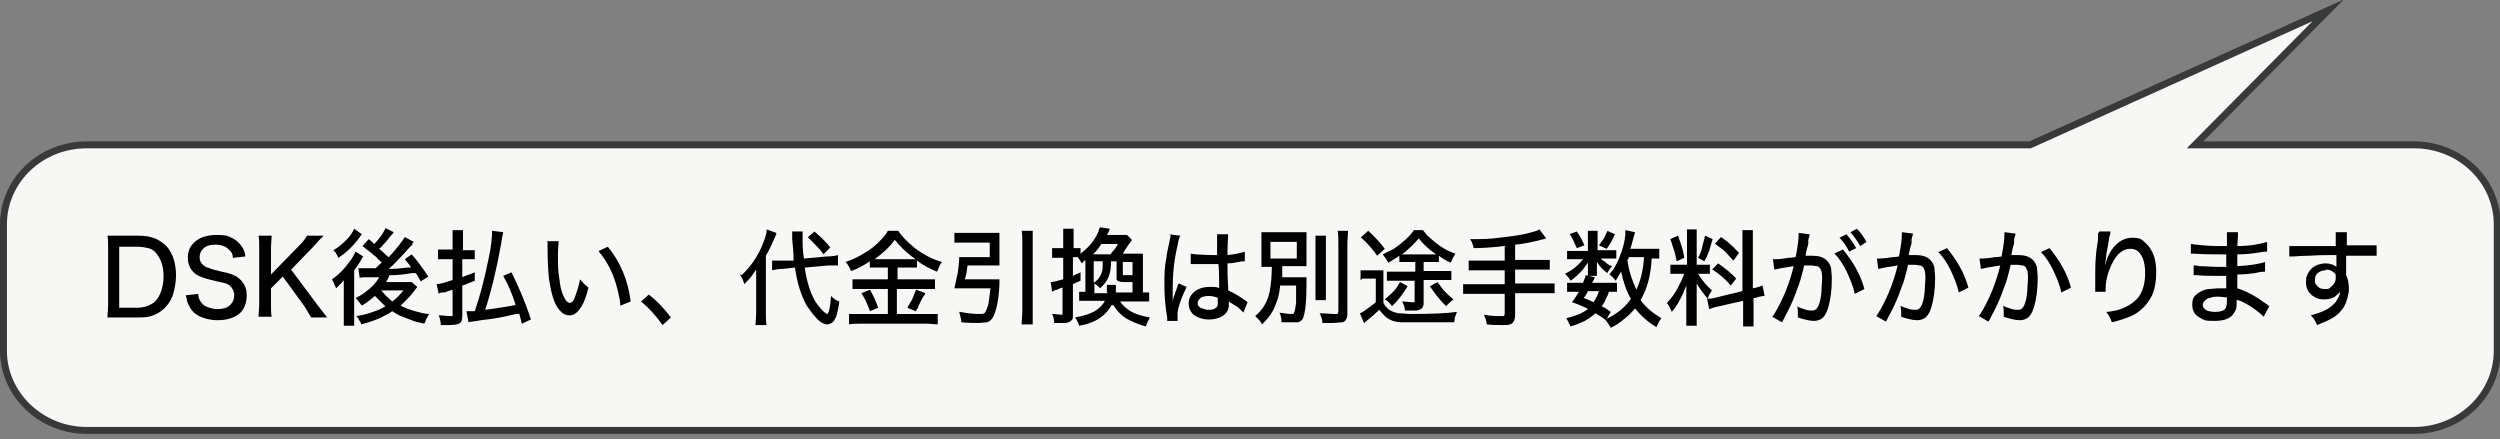 <?xml version="1.0" encoding="UTF-8"?>
<svg id="_レイヤー_1" data-name="レイヤー_1" xmlns="http://www.w3.org/2000/svg" version="1.1" viewBox="0 0 360.7 63.4">
  <rect x="0" y="0" width="360.7" height="63.4" fill="#808080" stroke="none"/>
  <!-- Generator: Adobe Illustrator 29.1.0, SVG Export Plug-In . SVG Version: 2.1.0 Build 142)  -->
  <defs>
    <style>
      .st0 {
        isolation: isolate;
      }

      .st1 {
        fill: #f7f7f5;
        stroke: #383939;
        stroke-miterlimit: 10;
      }
    </style>
  </defs>
  <path class="st1" d="M348.3,20.9h-31.6l19.2-19.4-43,19.4H12.5c-6.6,0-12,5.1-12,11.5v18.2c0,6.3,5.4,11.5,12,11.5h335.8c6.6,0,12-5.1,12-11.5v-18.2c0-6.4-5.4-11.5-12-11.5Z"/>
  <g class="st0">
    <path d="M15.5,34c.4,0,1,0,1.8,0h2.6c1.2,0,2.1.2,2.9.6.5.3.9.6,1.3,1,.4.5.8,1.2,1,1.9.2.7.3,1.5.3,2.3s-.2,2-.5,2.9c-.3.7-.6,1.2-1.2,1.8-.5.5-1.2.9-1.9,1.1-.6.2-1.2.2-1.9.2h-2.6c-.7,0-1.3,0-1.8,0,0-.5.1-1.1.1-1.9v-8.1c0-.7,0-1.3-.1-1.9ZM17.3,44.4h2.5c.8,0,1.5-.2,2-.5.6-.3,1-.8,1.3-1.5.3-.7.5-1.6.5-2.5,0-1.5-.4-2.6-1.1-3.4-.3-.4-.7-.6-1.1-.7-.4-.1-1-.2-1.6-.2h-2.6v8.8Z"/>
    <path d="M28.6,42.2c0,.3,0,.6.1.8.1.4.4.8.8,1.1.2.1.4.2.7.3.4.1.7.2,1.1.2.9,0,1.6-.2,2-.7.3-.3.5-.8.5-1.3s-.3-1.2-.8-1.5c-.3-.2-.7-.3-1.2-.4-.1,0-.5-.1-1.3-.3-.9-.2-1.7-.5-2.2-.8-.8-.6-1.2-1.4-1.2-2.4s.3-1.6.9-2.2c.7-.7,1.8-1.1,3.2-1.1s1.6.1,2.2.4c.7.3,1.3.9,1.7,1.6.1.3.3.7.3,1.1l-1.8.2c0-.5-.2-.9-.5-1.1-.4-.5-1.1-.8-2-.8s-1.4.2-1.8.6c-.3.3-.5.7-.5,1.2,0,.7.4,1.2,1.1,1.5.2,0,.5.2.9.3,0,0,.4.1,1.2.3,1.1.2,1.9.5,2.4.9.4.3.7.7.9,1.1.2.4.3.8.3,1.4,0,1-.3,1.9-.9,2.5-.7.7-1.9,1.1-3.3,1.1s-3-.5-3.7-1.4c-.3-.4-.5-.8-.7-1.3,0-.2-.1-.5-.2-.9l1.8-.2Z"/>
    <path d="M42,38.9l3.8,5.1c.6.8,1.1,1.4,1.4,1.8h-2.3c-.2-.3-.5-.8-.9-1.5l-3.2-4.4-1.7,1.7v2.3c0,.8,0,1.4.1,1.8h-1.9c0-.5.1-1.1.1-1.8v-8.1c0-.7,0-1.3-.1-1.8h1.9c0,.4-.1,1.1-.1,1.8v3.8l4.1-4.2c.5-.5.9-1,1.1-1.4h2.4c-.5.5-1,1-1.5,1.6l-3.2,3.3Z"/>
    <path d="M49.7,40.3c-.3.4-.7.8-1.2,1.3-.2-.5-.4-.9-.6-1.3.9-.6,1.8-1.5,2.5-2.5.5-.6.7-1.1.9-1.5l1.1.7c-.1.2-.3.4-.4.7-.3.5-.6.9-.9,1.3v6.2c0,.8,0,1.4,0,1.8h-1.5c0-.3,0-.9,0-1.7v-3.7c0-.3,0-.7,0-1.2ZM48.8,37.2c-.1-.3-.2-.5-.3-.6,0-.1-.2-.3-.4-.5.3-.2.7-.4,1-.7.9-.7,1.6-1.5,2-2.4l1.1.8c0,.1-.2.2-.3.4-.9,1.3-2,2.3-3.1,3ZM56.1,37.1c1.3-1.4,2-2.4,2.3-2.9l1.3.7c0,0-.1.1-.2.2v.2c-.5.4-.9,1-1.6,1.7-.6.6-1.1,1.2-1.6,1.6l-.2.2h.2c.8,0,1.6-.1,2.5-.2h.5c-.2-.4-.5-.7-.9-1.2l1-.7c.8.9,1.6,2,2.4,3.2l-1.1.7c-.3-.6-.6-1-.7-1.2h-.6c-1.1.2-2,.3-2.9.3h-.3c-.2.4-.3.7-.5,1h2.5c.6,0,1,0,1.2,0l.8.7c0,.1-.2.2-.3.4-.2.3-.6.8-1.1,1.3-.3.3-.7.7-1,1,.6.3,1.3.6,2.1.8.7.2,1.4.4,2,.4-.2.4-.3.6-.4.7-.1.3-.2.6-.3.7-.8-.2-1.4-.3-1.8-.5-.5-.2-1.1-.4-1.8-.7-.4-.2-.7-.4-1-.6-.6.4-1.2.7-1.8,1-.9.4-1.9.7-2.7.9,0-.3-.2-.5-.3-.6,0-.2-.2-.4-.4-.6.8-.1,1.6-.3,2.4-.6.7-.2,1.3-.5,1.8-.8-.6-.6-1.1-1.1-1.5-1.5-.6.5-1.2,1-1.9,1.4-.2-.3-.5-.7-.9-1.1.4-.2.8-.4,1.2-.7,1-.7,1.8-1.5,2.2-2.3h-.8s-.8,0-.8,0c-.6,0-1,0-1.2.1l-.2-1.4c.3,0,.6,0,.9,0s.6,0,1.1,0h.5c.4-.4.7-.7.9-.8-.3-.3-.6-.5-.8-.8-.5-.4-1.2-1-2-1.6l.9-1c.4.3.6.5.8.7.4-.4.8-.9,1.2-1.5.2-.4.4-.6.4-.8l1.2.6c0,.1-.2.3-.5.6-.2.3-.6.8-1.1,1.3-.1.2-.3.3-.5.5.4.3.8.7,1.1,1ZM55,41.9c.5.6,1,1.1,1.6,1.6.7-.5,1.2-1.1,1.6-1.6h-3.3Z"/>
    <path d="M66.7,36.1h.7c.4,0,.8,0,1.1,0v1.3c-.3,0-.7,0-1.1,0h-.7v2.6c.4-.2,1-.4,1.8-.7v1.2c-.8.3-1.4.6-1.8.7v4.4c0,.5-.1.8-.3,1-.3.2-.8.3-1.6.3s-.7,0-1.2,0c0-.4-.1-.9-.3-1.4.6,0,1.1.1,1.6.1s.3,0,.4,0c0,0,0-.2,0-.3v-3.5c-.3.1-.7.2-1.2.4,0,0-.2,0-.3,0-.2,0-.4.1-.5.2l-.3-1.4c.4,0,1.1-.2,2.3-.6v-3h-.9c-.5,0-.8,0-1.2,0v-1.4c.3,0,.7,0,1.2,0h.9v-1.3c0-.6,0-1.1,0-1.5h1.5c0,.4,0,.9,0,1.5v1.3ZM74.8,45.3h-.4c-1.5.4-3.1.7-5,.9-1,.2-1.6.2-1.8.3l-.3-1.6c0,0,.2,0,.2,0,.1,0,.4,0,.8,0h.2c.7-2,1.4-4.6,2-7.6.4-1.8.5-3.2.5-4l1.6.2c0,.2-.2.8-.3,1.7-.7,3.9-1.5,7.1-2.3,9.5,1.5-.2,2.9-.4,4.4-.7-.5-1.6-1.1-3-1.8-4.2l1.2-.5c1,2,2,4.3,2.8,6.8l-1.3.6c-.2-.7-.3-1.2-.4-1.5Z"/>
    <path d="M78.9,34.8h1.7c0,.5-.1,1.2-.1,2,0,1.2,0,2.3.2,3.4.1,1,.3,1.9.6,2.5.3.7.6,1,.9,1s.5-.2.7-.7c.3-.8.6-1.7.8-2.7.3.4.7.8,1.2,1.2-.3,1.2-.6,2.1-1,2.7-.5.8-1,1.3-1.7,1.3s-1.1-.3-1.6-.9c-.7-.9-1.1-2.4-1.4-4.4-.1-1.1-.2-2.6-.2-4.4,0-.4,0-.7,0-.9ZM86.4,36.2l1.3-.6c1.8,2.2,2.9,4.8,3.3,7.9l-1.5.6c0-.7-.2-1.4-.4-2.3-.5-2.1-1.4-4-2.7-5.5Z"/>
    <path d="M92.5,43.5l1.1-1c1.2.9,2.2,2,3.2,3.3l-1.2,1.1c-1-1.4-2-2.5-3.1-3.4Z"/>
    <path d="M107,39.7c1.3-1.2,2.4-2.8,3.1-4.6.2-.5.4-1.1.5-1.6,0-.1,0-.3,0-.4l1.4.5v.2c-.5,1.1-.9,2.1-1.5,3.1v8.2c0,.7,0,1.3.1,1.8h-1.6c0-.4.1-1,.1-1.8v-4.4c0-.7,0-1.3,0-1.8-.3.4-.5.7-.7,1-.3.3-.6.7-1,1.1-.1-.3-.2-.6-.3-.8-.1-.2-.2-.4-.4-.6ZM116.1,38.6c.3,2,.8,3.7,1.6,5,.5.7.9,1.2,1.3,1.5.1.1.3.2.3.2s.2,0,.2-.2c.2-.3.3-1.1.4-2.4.4.4.8.7,1.2.8-.1.9-.3,1.6-.4,2-.2.6-.5,1-.7,1.1-.2.1-.4.2-.6.2-.5,0-1.1-.3-1.6-.9-.5-.5-.9-1.1-1.4-1.8-.8-1.4-1.4-3.3-1.7-5.5l-1.8.2c-.6,0-1.1.1-1.5.2v-1.4c0,0,.2,0,.3,0,.4,0,.7,0,1.2,0h1.6c0-1.1-.1-2.1-.2-3.1,0-.4,0-.8,0-1.1h1.5c0,.3,0,.6,0,1.1,0,.7,0,1.7.2,2.8l3.3-.3c.7,0,1.3-.1,1.6-.2v1.5c-.1,0-.2,0-.3,0-.3,0-.7,0-1.1,0l-3.3.3ZM116.6,34.2l.9-.8c.7.6,1.5,1.3,2.3,2.3l-1,1c-.2-.3-.4-.6-.6-.8-.7-.7-1.2-1.3-1.6-1.6Z"/>
    <path d="M128.2,38.6h-1.3c-.6,0-1.1,0-1.4,0v-.9c-.9.6-1.8,1.1-2.7,1.4-.2-.4-.4-.9-.8-1.3.8-.3,1.6-.6,2.4-1.1,1.1-.6,2-1.3,2.8-2.2.4-.4.7-.8.9-1.2h1.5c.5.8,1.3,1.6,2.4,2.5,1.2.9,2.5,1.6,3.9,2-.3.4-.5.9-.7,1.4-1-.4-2-.9-2.9-1.6v1c-.3,0-.8,0-1.4,0h-1.4v1.7h3.9c.7,0,1.2,0,1.5,0v1.4c-.3,0-.9,0-1.6,0h-3.9v3.6h4.2c.7,0,1.3,0,1.7,0v1.5c-.5,0-1-.1-1.7-.1h-9.3c-.7,0-1.3,0-1.8.1v-1.5c.5,0,1.1,0,1.8,0h3.8v-3.6h-3.6c-.6,0-1.2,0-1.5,0v-1.4c.3,0,.9,0,1.5,0h3.6v-1.7ZM124.3,42.3l1.2-.5c.5.8.9,1.7,1.2,2.6l-1.2.5c-.1-.4-.3-.8-.5-1.3-.2-.5-.5-.9-.7-1.3ZM126,37.4c.3,0,.5,0,.9,0h4.2c.4,0,.7,0,1,0-1.3-.9-2.3-1.9-3-2.8-.7,1-1.7,1.9-2.9,2.8ZM132.2,41.8l1.3.5c-.1.3-.2.4-.3.5-.4.7-.6,1.2-.7,1.4,0,.2-.2.4-.4.7l-1.2-.5c.2-.3.4-.7.7-1.2.2-.5.4-1,.6-1.5Z"/>
    <path d="M138.5,45c1.1.2,2,.3,2.7.3s.6,0,.8-.1c.2-.1.4-.6.6-1.3.1-.6.2-1.4.3-2.3h-4.1c-.4,0-.8,0-1.1,0,.2-.8.3-1.5.5-2.3.1-.8.2-1.6.2-2.2.3,0,.7,0,1.2,0h3.2v-2.1h-3.6c-.6,0-1.1,0-1.5,0v-1.4c.4,0,.9,0,1.5,0h3.6c.5,0,1,0,1.4,0,0,.3,0,.7,0,1.2v2.3c0,.5,0,.9,0,1.2-.4,0-.8,0-1.3,0h-3.3c-.1.8-.2,1.5-.4,2h3.8c.5,0,.9,0,1.2,0,0,.2,0,.5,0,.8-.1,2.1-.4,3.6-.9,4.6-.2.4-.5.7-.9.8-.3,0-.8.1-1.3.1s-1.4,0-2.4-.1c0-.5-.2-1-.3-1.5ZM149,33.4c0,.5,0,1,0,1.6v10c0,.7,0,1.3,0,1.8h-1.6c0-.5.1-1.1.1-1.9v-10c0-.6,0-1.1-.1-1.6h1.6Z"/>
    <path d="M160.4,44c-.4.7-.9,1.3-1.6,1.8-.8.6-1.9,1-3.1,1.2-.1-.4-.3-.8-.6-1.2,1.2-.2,2.2-.5,3-1,.6-.4,1.1-.9,1.3-1.4h-2.4c-.5,0-.9,0-1.3,0v-1.3c.2,0,.5,0,.9,0v-4.5h-.2c0,.1-.3.4-.3.4-.2-.3-.4-.6-.6-.9-.2,0-.3,0-.5,0h-.2v2.7c.2-.1.6-.3,1.1-.5v1.2c-.5.2-.9.4-1.1.5v4.4c0,.4,0,.7-.2.8-.1.2-.4.3-.8.4-.2,0-.5,0-.8,0s-.5,0-.9,0c0-.4-.1-.9-.3-1.3.5,0,.9.1,1.2.1s.3,0,.3,0,0-.2,0-.3v-3.6c-.3,0-.5.2-.8.3-.3,0-.5.2-.7.3l-.2-1.4c.4,0,1-.2,1.8-.4v-3.1h-.6c-.3,0-.7,0-1,0v-1.4c.3,0,.6,0,1,0h.6v-1.3c0-.7,0-1.2,0-1.5h1.5c0,.4,0,.9,0,1.5v1.3h.2c.3,0,.6,0,.8,0v.8c.8-.6,1.5-1.3,2-2.1.2-.3.4-.7.6-1.1,0-.2.1-.4.2-.6l1.4.2c0,0,0,.2-.1.3,0,.1-.1.3-.3.6h1.8c.5,0,.8,0,1.1,0l.7.7c0,.1-.2.3-.4.6-.4.6-.7,1-.9,1.4h1.6c.5,0,.9,0,1.3,0,0,.4,0,.8,0,1.4v4.2c.4,0,.7,0,.9,0v1.3c-.3,0-.8,0-1.4,0h-2.8c.4.6.9,1,1.5,1.4.7.4,1.6.7,2.8.9-.2.4-.4.8-.6,1.3-1.1-.3-2-.7-2.9-1.2-.7-.5-1.3-1.1-1.7-1.8ZM159.7,42.2c0-.3,0-.6,0-.9s0-.1,0-.2h1.3s0,.4,0,.4c0,.3,0,.5,0,.7h2.4v-1.5h0c-.4,0-.7,0-.8,0-.5,0-.9,0-1.1-.1-.2,0-.4-.2-.4-.3,0-.1,0-.3,0-.5v-2.1h-.8c0,.9-.1,1.6-.3,2.1-.2.6-.6,1.2-1.3,1.8-.2-.3-.5-.5-.8-.7v1.4h2ZM159.1,37.7h-1.3v3.1c.5-.3.8-.7,1-1.1.2-.4.3-.8.3-1.4,0-.2,0-.3,0-.6ZM160.3,36.6c.1-.2.3-.4.5-.6.2-.3.4-.6.5-.8h-2.4c-.3.5-.7,1-1.2,1.5h2.6ZM163.4,39.7v-1.9h-1.4v1.6c0,.2,0,.3.1.3,0,0,.2,0,.5,0s.4,0,.6,0h.2Z"/>
    <path d="M168.6,33.8l1.7.2c-.2.3-.3.8-.4,1.4-.5,2.1-.7,4.1-.7,6v.4c0,.4,0,.6,0,.8v.2c0,.2,0,.4,0,.6h0c.1-.4.2-.8.3-.9,0-.2.2-.6.4-1.2,0-.2.1-.3.2-.4l1.1.5c-.1.3-.3.6-.5,1.1-.4,1-.7,1.8-.8,2.6,0,.3,0,.6,0,.8s0,.2,0,.4h-1.5s0-.2,0-.5c-.3-1.7-.4-3.2-.4-4.7s0-2.6.3-3.9c0-.5.2-1.2.4-2.2.1-.6.2-.9.2-1.1ZM175.6,36.9c0-.9,0-1.7,0-2.4,0-.3,0-.5,0-.7h1.6c0,.4-.1,1.4-.1,3,1.1-.1,1.9-.3,2.5-.5v1.4s-.2,0-.4,0c-.6.1-1.3.3-2.1.3v.3c0,.7,0,1.7.1,3.1v.5c.9.4,1.7.9,2.4,1.4.1.1.3.2.4.3l-.6,1.5c-.1-.1-.3-.3-.4-.4-.2-.2-.4-.4-.6-.5-.3-.2-.5-.3-.8-.5h-.1c0-.1-.1-.2-.2-.2,0,0,0,.1,0,.2,0,.4,0,.7-.1.9-.1.4-.4.7-.8,1-.5.3-1.2.5-2,.5s-1.9-.3-2.4-.9c-.3-.4-.5-.8-.5-1.4s.2-1.1.6-1.5c.6-.6,1.4-.9,2.4-.9s1.1,0,1.4.2c0-.1,0-.3,0-.4,0-.9,0-2-.1-3.1-.5,0-1,0-1.5,0s-1.2,0-1.7,0c-.3,0-.4,0-.4,0-.2,0-.2,0-.3,0,0,0-.1,0-.1,0h0v-1.5c.2,0,.5.1.7.1.5,0,1.3.1,2.4.1s.7,0,1.1,0ZM175.8,43c-.5-.2-1-.3-1.4-.3s-1.1.1-1.3.4c-.2.2-.3.4-.3.6s0,.4.2.5c.1.2.3.3.5.3.3.1.5.2.8.2s.7,0,1-.2c.2-.1.4-.3.4-.6,0-.1,0-.4,0-.6s0-.4,0-.4Z"/>
    <path d="M183.7,38.5c-.8,0-1.3,0-1.7,0,0-.4,0-.9,0-1.6v-1.8c0-.6,0-1.1,0-1.6.3,0,.9,0,1.8,0h2.9c.9,0,1.5,0,1.8,0,0,.4,0,.9,0,1.5v1.9c0,.7,0,1.2,0,1.5-.4,0-1,0-1.8,0h-1.7c0,.6,0,1.1,0,1.6h2.1c.6,0,1.1,0,1.4,0,0,.2,0,.6,0,1,0,2.6-.2,4.2-.5,4.9-.1.3-.4.5-.7.6-.2,0-.5,0-1,0s-.8,0-1.4,0c0-.5-.1-1-.3-1.4.7.1,1.2.2,1.6.2s.5,0,.5-.2c.1-.1.2-.6.3-1.4,0-.7,0-1.5,0-2.5h-2.3c-.1,1.1-.3,1.9-.6,2.6-.4,1.2-1.1,2.1-2,3-.2-.3-.3-.5-.5-.7-.1-.1-.3-.3-.5-.5,1.1-.9,1.8-2.1,2.1-3.6.2-1.1.3-2.3.3-3.6ZM183.3,34.9v2.4h3.8v-2.4h-3.8ZM189.8,34h1.5c0,.4,0,1,0,1.8v5.7c0,.8,0,1.4,0,1.8h-1.5c0-.3,0-.9,0-1.8v-5.8c0-.8,0-1.4,0-1.8ZM193,33.3h1.5c0,.5-.1,1.2-.1,2v9.7c0,.5,0,.8-.2,1.1-.1.2-.3.4-.6.4-.3,0-.8.1-1.4.1s-.8,0-1.4,0c0-.5-.2-1-.4-1.4.9,0,1.6.1,2,.1s.4,0,.5,0c.1,0,.2-.2.2-.4v-9.6c0-.8,0-1.4-.1-2Z"/>
    <path d="M196.3,40.4v-1.4c.3,0,.7,0,1.2,0h1c.4,0,.8,0,1.1,0,0,.4,0,.9,0,1.6v3.1c.2.4.5.7.7.9.4.3.9.5,1.5.6.5,0,1.1.1,1.9.1,2.9,0,5.1-.1,6.5-.3-.1.3-.2.6-.3.8,0,.2,0,.4-.1.7-1.5,0-3.1,0-4.8,0s-2.1,0-2.7,0c-1,0-1.8-.3-2.4-.8-.3-.3-.6-.6-.9-1-.5.5-1.1,1-1.7,1.5-.2.1-.3.3-.5.4l-.6-1.4c.3-.1.6-.3,1-.6.5-.4,1-.7,1.3-1v-3.4h-.9c-.4,0-.7,0-1,0ZM196.4,34.2l1-.9c1,.9,1.8,1.8,2.4,2.6l-1.1,1c-.6-.9-1.4-1.8-2.4-2.7ZM204.2,37.8h-1.2c-.5,0-.9,0-1.1,0v-.9c-.5.3-1,.7-1.6,1-.2-.4-.5-.8-.8-1.2.6-.3,1.2-.6,1.6-.8,1.3-.9,2.3-1.8,2.9-2.7h1.3c.3.4.6.8,1,1.1,1.2,1.1,2.4,1.9,3.7,2.3-.1.2-.3.4-.4.7-.1.2-.2.4-.3.6-.7-.3-1.3-.7-1.7-1v.9c-.3,0-.7,0-1.2,0h-1v1.3h2.7c.6,0,1,0,1.3,0v1.3c-.4,0-.8,0-1.3,0h-2.7v3.1c0,.4,0,.7-.2.9-.1.2-.4.3-.8.4-.2,0-.5,0-.8,0s-.4,0-.9,0c0-.5-.2-.9-.4-1.3.5,0,1,.1,1.4.1s.4,0,.4,0c0,0,0-.1,0-.2v-2.9h-2.8c-.5,0-.9,0-1.2,0v-1.3c.3,0,.7,0,1.3,0h2.8v-1.3ZM200.8,44.1c-.3-.4-.6-.7-1-.9.6-.5,1-.9,1.3-1.2.3-.3.6-.8.9-1.3l1.1.6c-.7,1.1-1.4,2.1-2.3,2.9ZM202.4,36.7c.2,0,.5,0,.8,0h3.2c.4,0,.6,0,.8,0-1-.7-1.8-1.4-2.5-2.3-.7.8-1.5,1.6-2.4,2.3ZM208.7,44.2c-1-.9-1.7-1.9-2.4-2.9l1.1-.6c.4.5.7,1,1,1.3.4.4.8.8,1.3,1.2-.4.3-.7.6-1,.9Z"/>
    <path d="M217.3,35.5c-.2,0-.6,0-1.1.1-1.1.1-2.3.2-3.6.2,0-.3-.1-.5-.2-.7,0-.2-.2-.4-.3-.6.3,0,.5,0,.6,0,1,0,2.2,0,3.6-.2,1.8-.2,3.4-.4,4.7-.8.4-.1.8-.2,1.1-.4l1,1.3c-1.8.5-3.3.8-4.5.9v2.2h3.3c.8,0,1.3,0,1.7,0v1.4c-.4,0-1,0-1.7,0h-3.3v2h4c.8,0,1.3,0,1.7,0v1.4c-.4,0-1,0-1.7,0h-4v3.2c0,.6-.2,1-.5,1.2-.3.2-.7.2-1.3.2s-1.5,0-2.3-.1c0-.5-.2-.9-.4-1.4.9.2,1.8.2,2.5.2s.4,0,.4,0c0,0,.1-.2.1-.4v-2.8h-4.3c-.7,0-1.3,0-1.7,0v-1.4c.4,0,1,0,1.7,0h4.3v-2h-3.5c-.7,0-1.3,0-1.7,0v-1.4c.4,0,1,0,1.7,0h3.5v-2Z"/>
    <path d="M230.3,36.1h1.9c.5,0,.8,0,1,0v1.2c-.2,0-.5,0-1,0h-1.2c.1.2.3.3.6.5.3.3.6.5,1,.6-.2.2-.3.3-.4.5,0,0-.2.3-.3.5-.4-.3-.6-.5-.8-.7-.2-.2-.4-.5-.7-.9,0,.3,0,.5,0,.7v.7c0,.2,0,.4,0,.6h-1.3c0-.2,0-.4,0-.5v-.7c0-.2,0-.5,0-.7-.4.6-.8,1.1-1.1,1.4-.4.4-.8.8-1.4,1.2-.2-.4-.5-.7-.8-1,1.2-.6,2-1.3,2.6-2.1h-1.1c-.5,0-.9,0-1.2,0v-1.2c.3,0,.7,0,1.2,0h1.8v-1.9c0-.4,0-.8,0-1h1.4c0,.3,0,.6,0,1v1.9ZM229,44.5c-.6-.3-1.3-.6-2.2-.9.4-.5.7-1,1-1.5h-.6c-.5,0-.9,0-1.1,0v-1.3c.2,0,.6,0,1.1,0h1.2c.1-.3.3-.7.4-1.1l1.3.3c-.1.4-.3.6-.4.8h2.5c.5,0,.9,0,1.1,0v1.3c-.2,0-.6,0-1.1,0h-.1c0,.3-.2.6-.3.8-.2.5-.4.9-.7,1.3.5.2.9.5,1.3.8l-.7,1.2c-.5-.4-1-.7-1.5-1-.6.5-1.2,1-2,1.3-.4.2-.9.4-1.6.6-.2-.4-.4-.8-.6-1.2,1.3-.3,2.3-.7,3.1-1.3ZM226.4,33.8l1.1-.4c.5.7.8,1.3,1.1,2l-1.1.4c-.3-.7-.6-1.4-1-2ZM229.9,43.6c.4-.5.6-1,.8-1.6h-1.6c-.1.3-.3.6-.6,1,.6.2,1,.4,1.4.6ZM231.9,33.3l1.1.5c-.4.9-.8,1.6-1.2,2.1l-1.1-.5c.2-.3.5-.7.7-1,.2-.3.3-.7.5-1ZM235.3,43.1c-.7-1.2-1.1-2.5-1.4-3.9-.3.4-.5.9-.8,1.3-.3-.4-.6-.7-.9-.9.6-.7,1.1-1.5,1.5-2.6.4-1,.7-2,.8-3.1,0-.3,0-.6,0-.7l1.4.3c0,.1-.1.4-.2.7-.2.7-.3,1.3-.5,1.7h2.8c.6,0,1.1,0,1.4,0v1.4c-.2,0-.6,0-1.1,0-.1,2.3-.6,4.3-1.6,6,.8,1.1,1.8,1.9,3,2.6-.2.3-.5.7-.7,1.3-1.2-.7-2.2-1.6-3.1-2.7-.5.6-1.1,1.2-1.9,1.8-.5.4-1,.7-1.6,1-.2-.4-.5-.8-.8-1.2,1.5-.7,2.7-1.6,3.5-2.7ZM236.1,41.8c.6-1.3,1-2.9,1.1-4.7h-2.2c0,.2-.1.3-.2.4.2,1.6.7,3,1.3,4.3Z"/>
    <path d="M243.2,39.5h-.9c-.6,0-1,0-1.3,0v-1.3c.2,0,.7,0,1.3,0h1.1v-3.6c0-.7,0-1.2,0-1.5h1.4c0,.3,0,.8,0,1.5v3.6h.8c.5,0,.9,0,1.1,0v1.3c-.3,0-.7,0-1.1,0h-.6c.6,1,1.3,1.8,2,2.4-.2.3-.5.7-.6,1.2-.6-.7-1.2-1.5-1.6-2.2,0,.7,0,1.3,0,1.9v2.6c0,.7,0,1.2,0,1.6h-1.5c0-.4,0-1,0-1.6v-2.2c0-.7,0-1.4,0-2-.6,1.6-1.3,2.9-2.1,3.8-.2-.5-.4-.9-.7-1.3.6-.6,1.2-1.4,1.7-2.4.3-.6.6-1.2.8-1.8ZM241,34.5l1.1-.5c.4,1.1.8,2.2.9,3.2l-1.1.5c-.1-.6-.2-1.1-.4-1.7-.2-.5-.3-1-.5-1.5ZM246,34l1.1.5c-.2.7-.4,1.3-.5,1.7-.2.5-.4,1-.7,1.5l-.9-.5c.3-.5.5-1.1.6-1.6.1-.5.3-1,.4-1.6ZM251.4,41.9v-7c0-.8,0-1.3,0-1.7h1.5c0,.4,0,1,0,1.7v6.7c.6-.1,1.1-.3,1.4-.4l.3,1.5c-.3,0-.8.1-1.4.3h-.2v2.4c0,.8,0,1.3,0,1.7h-1.5c0-.4,0-.9,0-1.7v-2l-3.5.8c-.6.1-1.1.3-1.4.4l-.3-1.5c.3,0,.8,0,1.4-.2l3.7-.9ZM247,38.9l.9-.9c1.1.8,2,1.5,2.6,2.2l-.8,1c-.8-1-1.7-1.7-2.6-2.3ZM247.4,35.2l.9-1c.6.4,1.1.8,1.5,1.2.4.3.7.7,1.1,1.1l-.8,1.1c-.5-.5-.9-1-1.2-1.3-.3-.3-.8-.6-1.4-1.1Z"/>
    <path d="M259.1,37c.3-1.5.4-2.5.4-3.1s0-.1,0-.3l1.6.2c0,.2-.1.4-.2.8v.6c-.3,1-.4,1.6-.4,1.7.4,0,.7,0,1,0,.9,0,1.6.2,2.1.7.3.3.5.7.6,1.1,0,.4.1.9.1,1.5,0,1.7-.2,3-.5,4.1-.3,1-.7,1.6-1.2,1.8-.2.1-.5.2-.9.2-.6,0-1.4-.2-2.3-.5,0-.3,0-.4,0-.6,0-.3,0-.6-.1-1,.3.2.7.3,1,.4.5.2.9.2,1.2.2s.5-.1.7-.4c.3-.4.5-1.2.6-2.3,0-.7.1-1.3.1-2s-.1-1.2-.4-1.5c-.1-.1-.2-.2-.4-.2-.2,0-.5-.1-.8-.1s-.6,0-1,0c-.3,1.3-.6,2.5-1,3.4-.4,1.2-.9,2.3-1.4,3.3-.3.5-.5,1-.8,1.5l-1.4-.8c.2-.2.4-.6.7-1.1,1-1.8,1.8-3.8,2.4-6.2-1.4.2-2.4.4-2.8.5l-.2-1.5c.4,0,1.2,0,2.2-.2.5,0,.9-.1,1-.1ZM264.6,36.6l1.3-.6c1.4,1.7,2.5,3.5,3.1,5.7l-1.4.7c-.2-1.1-.7-2.2-1.2-3.3-.5-1-1.1-1.9-1.7-2.5ZM265.4,34.3l1-.5c.5.6,1,1.2,1.4,2l-1,.5c-.4-.8-.9-1.5-1.4-2ZM267,33.5l.9-.5c.6.6,1,1.2,1.4,1.9l-.9.6c-.4-.7-.9-1.4-1.4-2Z"/>
    <path d="M274,36.9c.3-1.5.4-2.5.4-3.1s0-.1,0-.3l1.6.2c0,.2-.1.4-.2.8v.6c-.3,1-.4,1.6-.4,1.7.4,0,.7,0,1,0,.9,0,1.6.2,2.1.7.3.3.5.7.6,1.1,0,.4.1.9.1,1.5,0,1.7-.2,3-.5,4.1-.3,1-.7,1.6-1.2,1.8-.2.1-.5.2-.9.2-.6,0-1.4-.2-2.3-.5,0-.3,0-.5,0-.6,0-.2,0-.6-.1-1,.3.2.7.3,1,.4.5.2.9.2,1.2.2s.5-.1.7-.4c.3-.4.5-1.2.6-2.3,0-.7.1-1.3.1-2s-.1-1.2-.4-1.5c-.1-.1-.2-.2-.4-.2-.2,0-.5-.1-.8-.1s-.6,0-.9,0c-.3,1.3-.6,2.5-1,3.4-.4,1.2-.9,2.3-1.4,3.3-.3.5-.5,1-.8,1.5l-1.4-.8c.2-.2.4-.6.7-1.1,1-1.8,1.8-3.8,2.4-6.2-1.4.2-2.4.4-2.8.5l-.2-1.5c.4,0,1.2,0,2.2-.2.5,0,.9-.1,1-.1ZM279.6,36.4l1.3-.6c1.4,1.7,2.5,3.5,3.1,5.7l-1.4.7c-.2-1.1-.7-2.2-1.2-3.3-.5-1-1.1-1.9-1.7-2.5Z"/>
    <path d="M288.8,36.9c.3-1.5.4-2.5.4-3.1s0-.1,0-.3l1.6.2c0,.2-.1.4-.2.8v.6c-.3,1-.4,1.6-.4,1.7.4,0,.7,0,1,0,.9,0,1.6.2,2.1.7.3.3.5.7.6,1.1,0,.4.1.9.1,1.5,0,1.7-.2,3-.5,4.1-.3,1-.7,1.6-1.2,1.8-.2.1-.5.2-.9.2-.6,0-1.4-.2-2.3-.5,0-.3,0-.5,0-.6,0-.2,0-.6-.1-1,.3.2.7.3,1,.4.5.2.9.2,1.2.2s.5-.1.7-.4c.3-.4.5-1.2.6-2.3,0-.7.1-1.3.1-2s-.1-1.2-.4-1.5c-.1-.1-.2-.2-.4-.2-.2,0-.5-.1-.8-.1s-.6,0-.9,0c-.3,1.3-.6,2.5-1,3.4-.4,1.2-.9,2.3-1.4,3.3-.3.5-.5,1-.8,1.5l-1.4-.8c.2-.2.4-.6.7-1.1,1-1.8,1.8-3.8,2.4-6.2-1.4.2-2.4.4-2.8.5l-.2-1.5c.4,0,1.2,0,2.2-.2.5,0,.9-.1,1-.1ZM294.4,36.4l1.3-.6c1.4,1.7,2.5,3.5,3.1,5.7l-1.4.7c-.2-1.1-.7-2.2-1.2-3.3-.5-1-1.1-1.9-1.7-2.5Z"/>
    <path d="M302.9,33.4h1.6c0,.3-.1.6-.2.9,0,.4-.2,1.2-.4,2.4,0,.6-.2,1.2-.2,1.7h0c0,0,0-.2.1-.4.2-.8.5-1.4.9-2,.8-1.1,1.8-1.7,2.9-1.7s1.4.2,1.9.7c.6.5,1,1.2,1.3,2,.2.7.3,1.4.3,2.3,0,1.3-.2,2.4-.6,3.3-.6,1.2-1.4,2.1-2.6,2.8-.8.4-1.9.8-3.2,1.1-.2-.6-.5-1.1-.8-1.5.6,0,1.1-.2,1.4-.2,1.5-.4,2.6-1.1,3.3-2,.6-.9.9-2,.9-3.4s-.3-2.3-.8-2.9c-.3-.4-.8-.6-1.3-.6s-.9.1-1.3.4c-.6.4-1.1,1.1-1.5,2-.5,1.1-.8,2.2-.8,3.4s0,.2,0,.4h-1.5c0-.2,0-.5,0-.9,0-.5,0-1,0-1.3,0-.9,0-1.9.1-3,0-.3.1-1.1.3-2.3,0-.5,0-.8,0-.9Z"/>
    <path d="M322.7,43.3c0,.1,0,.2,0,.3,0,.6,0,1-.3,1.4-.4.9-1.4,1.3-2.9,1.3s-1.4-.1-2-.4c-.8-.4-1.2-1-1.2-1.9s.2-1.2.7-1.6c.4-.3.9-.6,1.6-.7.5,0,1-.1,1.5-.1s.9,0,1.1,0c0,0,0-.1,0-.2v-.2c0-.3,0-.8,0-1.4-.6,0-1.1,0-1.6,0-.8,0-1.7,0-2.6-.1-.2,0-.3,0-.4,0h-.1v-1.4c.3,0,.5,0,.8.1.9,0,1.7.1,2.6.1s.8,0,1.3,0v-.8s0-.8,0-.8v-.2c-.3,0-.6,0-.9,0-1,0-2.3,0-3.7-.1-.1,0-.2,0-.3,0s-.1,0-.2,0v-1.4c.3,0,.5.1.8.1.9.1,1.9.2,3.2.2s.8,0,1.2,0v-.4c0-.8,0-1.3,0-1.6h1.6c0,.2,0,.9-.1,2,1.9,0,3.3-.3,4.3-.6v1.4c-.1,0-.5,0-1,.1-1.1.2-2.2.3-3.3.3,0,.4,0,.9,0,1.7,1.8-.1,3.1-.3,4-.6v1.4c-.2,0-.7,0-1.4.2-.7.1-1.6.2-2.6.2v.8c0,.6,0,1,0,1.2,1.3.4,2.6,1.1,4.1,2.2.2.1.4.3.5.4l-.8,1.5c-.2-.2-.5-.5-.8-.7-.6-.5-1.2-.9-1.6-1.1-.4-.2-.7-.4-1-.5-.1,0-.2-.1-.3-.1ZM321.3,42.9c-.4,0-.9-.1-1.2-.1s-.9,0-1.3.2c-.3,0-.5.2-.7.4-.2.2-.3.4-.3.6s.2.6.6.8c.3.1.7.2,1.2.2.8,0,1.3-.2,1.5-.5.1-.2.2-.5.2-1s0-.5,0-.5Z"/>
    <path d="M337,35.4c0-.3,0-.7,0-1,0-.4,0-.7,0-.9h1.6c0,.3,0,.9,0,1.9.3,0,.9,0,1.6,0,1,0,1.6,0,1.9,0,.3,0,.6,0,.8,0v1.5c-.5,0-1.3,0-2.5,0s-1,0-1.9,0v2.8c.3.6.4,1.3.4,2s-.3,1.9-.8,2.7c-.4.6-.9,1.1-1.6,1.5-.5.3-1.2.6-2.2,1-.1-.3-.3-.6-.4-.8-.1-.2-.3-.4-.5-.6.7-.2,1.3-.4,1.8-.6.7-.3,1.2-.7,1.7-1.2.3-.4.5-.8.7-1.3,0-.1,0-.2,0-.4,0,.2-.2.4-.4.5-.4.5-1.1.7-1.9.7s-1.1-.2-1.6-.5c-.7-.5-1-1.2-1-2s.2-1.1.5-1.6c.3-.4.7-.7,1.2-.9.4-.1.7-.2,1.1-.2.7,0,1.2.2,1.6.5,0,0,0-.1,0-.2v-.8c0-.3,0-.5,0-.7-1.2,0-2.5,0-3.9.1-1.2,0-2,.1-2.2.1-.2,0-.5,0-.7,0v-1.5c.2,0,.4,0,.6,0,.3,0,1.2,0,2.6,0,.8,0,1.8,0,2.9,0h.7ZM335.5,39c-.5,0-.9.2-1.2.5-.2.2-.3.5-.3.9s0,.5.2.7c.3.4.6.6,1.2.6s.6,0,.9-.3c.4-.3.7-.7.7-1.3s0-.6-.3-.8c-.3-.3-.7-.4-1.1-.4Z"/>
  </g>
</svg>